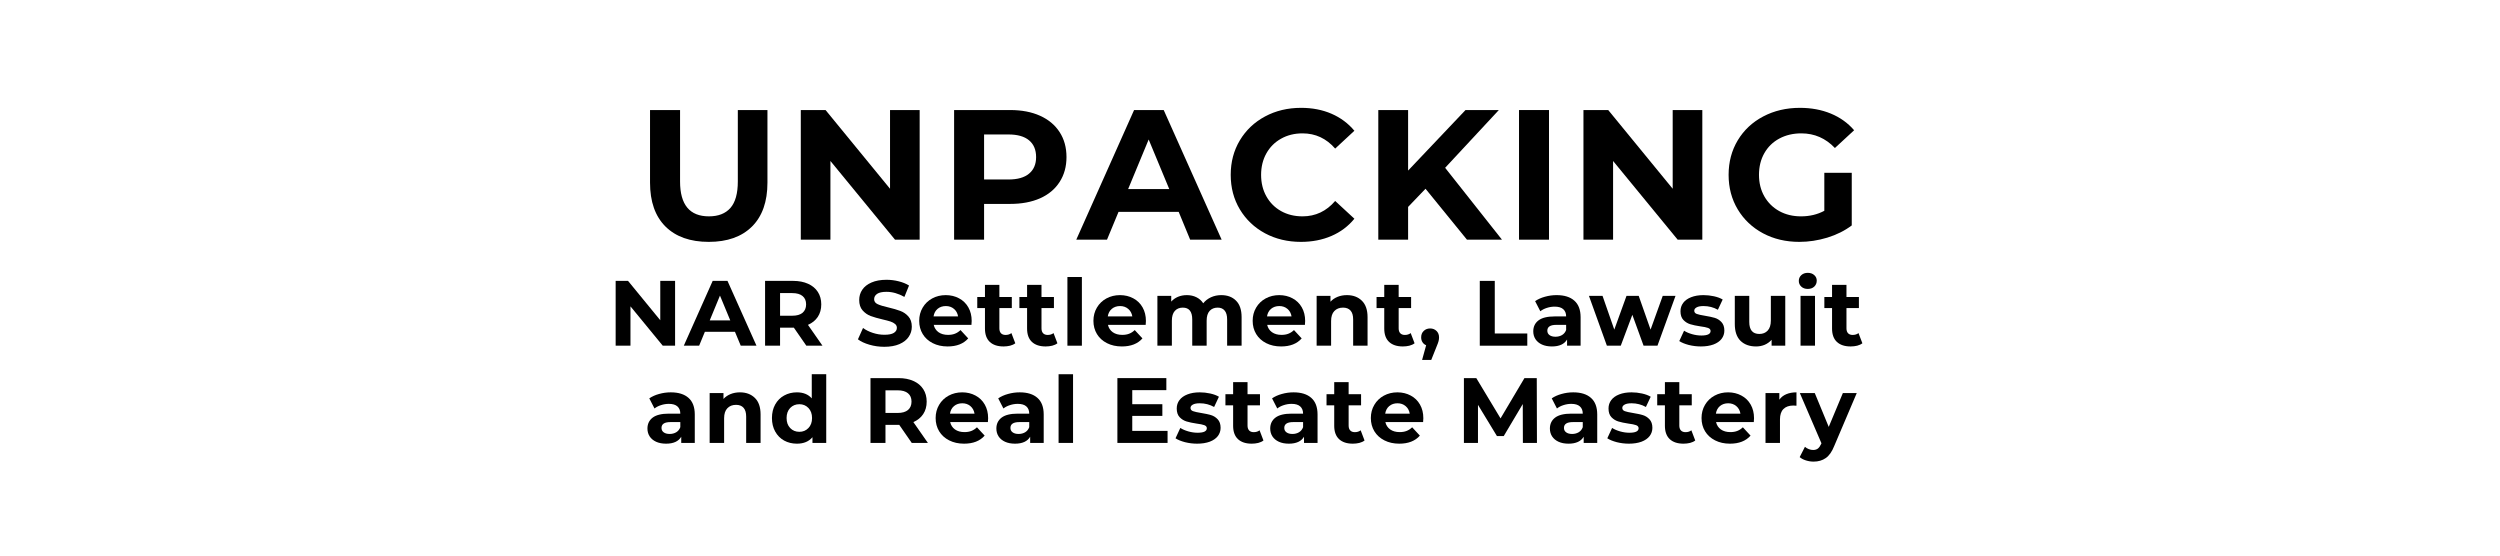 <svg xmlns="http://www.w3.org/2000/svg" xmlns:xlink="http://www.w3.org/1999/xlink" width="900" zoomAndPan="magnify" viewBox="0 0 675 150" height="200" preserveAspectRatio="xMidYMid meet" version="1.0"><defs><g/></defs><g fill="#000000" fill-opacity="1"><g transform="translate(171.664, 64.712)"><g><path d="M 19.703 0.594 C 14.703 0.594 10.805 -0.785 8.016 -3.547 C 5.234 -6.316 3.844 -10.27 3.844 -15.406 L 3.844 -35 L 11.953 -35 L 11.953 -15.703 C 11.953 -9.43 14.551 -6.297 19.75 -6.297 C 22.281 -6.297 24.211 -7.051 25.547 -8.562 C 26.879 -10.082 27.547 -12.461 27.547 -15.703 L 27.547 -35 L 35.547 -35 L 35.547 -15.406 C 35.547 -10.27 34.156 -6.316 31.375 -3.547 C 28.594 -0.785 24.703 0.594 19.703 0.594 Z M 19.703 0.594 "/></g></g></g><g fill="#000000" fill-opacity="1"><g transform="translate(212.058, 64.712)"><g><path d="M 36.25 -35 L 36.25 0 L 29.594 0 L 12.156 -21.25 L 12.156 0 L 4.156 0 L 4.156 -35 L 10.844 -35 L 28.25 -13.75 L 28.25 -35 Z M 36.25 -35 "/></g></g></g><g fill="#000000" fill-opacity="1"><g transform="translate(253.452, 64.712)"><g><path d="M 19.297 -35 C 22.398 -35 25.094 -34.484 27.375 -33.453 C 29.656 -32.422 31.41 -30.953 32.641 -29.047 C 33.879 -27.148 34.5 -24.898 34.5 -22.297 C 34.5 -19.734 33.879 -17.492 32.641 -15.578 C 31.41 -13.66 29.656 -12.191 27.375 -11.172 C 25.094 -10.16 22.398 -9.656 19.297 -9.656 L 12.25 -9.656 L 12.25 0 L 4.156 0 L 4.156 -35 Z M 18.844 -16.25 C 21.281 -16.25 23.129 -16.773 24.391 -17.828 C 25.66 -18.879 26.297 -20.367 26.297 -22.297 C 26.297 -24.266 25.66 -25.773 24.391 -26.828 C 23.129 -27.879 21.281 -28.406 18.844 -28.406 L 12.25 -28.406 L 12.25 -16.25 Z M 18.844 -16.25 "/></g></g></g><g fill="#000000" fill-opacity="1"><g transform="translate(291.046, 64.712)"><g><path d="M 27.203 -7.5 L 10.953 -7.5 L 7.844 0 L -0.453 0 L 15.156 -35 L 23.156 -35 L 38.797 0 L 30.297 0 Z M 24.656 -13.656 L 19.094 -27.047 L 13.547 -13.656 Z M 24.656 -13.656 "/></g></g></g><g fill="#000000" fill-opacity="1"><g transform="translate(330.34, 64.712)"><g><path d="M 20.906 0.594 C 17.332 0.594 14.102 -0.176 11.219 -1.719 C 8.344 -3.27 6.078 -5.422 4.422 -8.172 C 2.773 -10.922 1.953 -14.031 1.953 -17.5 C 1.953 -20.969 2.773 -24.078 4.422 -26.828 C 6.078 -29.578 8.344 -31.723 11.219 -33.266 C 14.102 -34.816 17.348 -35.594 20.953 -35.594 C 23.984 -35.594 26.723 -35.062 29.172 -34 C 31.617 -32.938 33.676 -31.406 35.344 -29.406 L 30.156 -24.594 C 27.781 -27.332 24.844 -28.703 21.344 -28.703 C 19.176 -28.703 17.242 -28.223 15.547 -27.266 C 13.848 -26.316 12.523 -24.992 11.578 -23.297 C 10.629 -21.598 10.156 -19.664 10.156 -17.5 C 10.156 -15.332 10.629 -13.398 11.578 -11.703 C 12.523 -10.004 13.848 -8.676 15.547 -7.719 C 17.242 -6.77 19.176 -6.297 21.344 -6.297 C 24.844 -6.297 27.781 -7.68 30.156 -10.453 L 35.344 -5.656 C 33.676 -3.613 31.609 -2.062 29.141 -1 C 26.68 0.062 23.938 0.594 20.906 0.594 Z M 20.906 0.594 "/></g></g></g><g fill="#000000" fill-opacity="1"><g transform="translate(367.984, 64.712)"><g><path d="M 16.906 -13.75 L 12.203 -8.844 L 12.203 0 L 4.156 0 L 4.156 -35 L 12.203 -35 L 12.203 -18.656 L 27.703 -35 L 36.703 -35 L 22.203 -19.406 L 37.547 0 L 28.094 0 Z M 16.906 -13.75 "/></g></g></g><g fill="#000000" fill-opacity="1"><g transform="translate(405.979, 64.712)"><g><path d="M 4.156 -35 L 12.25 -35 L 12.25 0 L 4.156 0 Z M 4.156 -35 "/></g></g></g><g fill="#000000" fill-opacity="1"><g transform="translate(423.376, 64.712)"><g><path d="M 36.25 -35 L 36.25 0 L 29.594 0 L 12.156 -21.25 L 12.156 0 L 4.156 0 L 4.156 -35 L 10.844 -35 L 28.25 -13.75 L 28.25 -35 Z M 36.25 -35 "/></g></g></g><g fill="#000000" fill-opacity="1"><g transform="translate(464.77, 64.712)"><g><path d="M 27.797 -18.047 L 35.203 -18.047 L 35.203 -3.844 C 33.297 -2.414 31.094 -1.316 28.594 -0.547 C 26.094 0.211 23.578 0.594 21.047 0.594 C 17.41 0.594 14.145 -0.176 11.25 -1.719 C 8.352 -3.27 6.078 -5.422 4.422 -8.172 C 2.773 -10.922 1.953 -14.031 1.953 -17.5 C 1.953 -20.969 2.773 -24.078 4.422 -26.828 C 6.078 -29.578 8.367 -31.723 11.297 -33.266 C 14.234 -34.816 17.535 -35.594 21.203 -35.594 C 24.266 -35.594 27.047 -35.078 29.547 -34.047 C 32.047 -33.016 34.145 -31.516 35.844 -29.547 L 30.656 -24.75 C 28.156 -27.383 25.133 -28.703 21.594 -28.703 C 19.363 -28.703 17.379 -28.234 15.641 -27.297 C 13.91 -26.367 12.562 -25.051 11.594 -23.344 C 10.633 -21.645 10.156 -19.695 10.156 -17.5 C 10.156 -15.332 10.633 -13.398 11.594 -11.703 C 12.562 -10.004 13.906 -8.676 15.625 -7.719 C 17.344 -6.77 19.301 -6.297 21.5 -6.297 C 23.832 -6.297 25.93 -6.797 27.797 -7.797 Z M 27.797 -18.047 "/></g></g></g><g fill="#000000" fill-opacity="1"><g transform="translate(164.148, 93.339)"><g><path d="M 18.125 -17.5 L 18.125 0 L 14.797 0 L 6.078 -10.625 L 6.078 0 L 2.078 0 L 2.078 -17.5 L 5.422 -17.5 L 14.125 -6.875 L 14.125 -17.5 Z M 18.125 -17.5 "/></g></g></g><g fill="#000000" fill-opacity="1"><g transform="translate(184.845, 93.339)"><g><path d="M 13.594 -3.75 L 5.469 -3.75 L 3.922 0 L -0.219 0 L 7.578 -17.5 L 11.578 -17.5 L 19.406 0 L 15.156 0 Z M 12.328 -6.828 L 9.547 -13.531 L 6.781 -6.828 Z M 12.328 -6.828 "/></g></g></g><g fill="#000000" fill-opacity="1"><g transform="translate(204.492, 93.339)"><g><path d="M 13.219 0 L 9.844 -4.875 L 6.125 -4.875 L 6.125 0 L 2.078 0 L 2.078 -17.5 L 9.656 -17.5 C 11.195 -17.5 12.539 -17.238 13.688 -16.719 C 14.832 -16.207 15.711 -15.473 16.328 -14.516 C 16.941 -13.566 17.25 -12.445 17.25 -11.156 C 17.25 -9.852 16.938 -8.727 16.312 -7.781 C 15.688 -6.844 14.801 -6.125 13.656 -5.625 L 17.578 0 Z M 13.156 -11.156 C 13.156 -12.133 12.836 -12.883 12.203 -13.406 C 11.566 -13.938 10.641 -14.203 9.422 -14.203 L 6.125 -14.203 L 6.125 -8.094 L 9.422 -8.094 C 10.641 -8.094 11.566 -8.359 12.203 -8.891 C 12.836 -9.43 13.156 -10.188 13.156 -11.156 Z M 13.156 -11.156 "/></g></g></g><g fill="#000000" fill-opacity="1"><g transform="translate(223.364, 93.339)"><g/></g></g><g fill="#000000" fill-opacity="1"><g transform="translate(230.938, 93.339)"><g><path d="M 7.828 0.297 C 6.441 0.297 5.102 0.109 3.812 -0.266 C 2.52 -0.641 1.484 -1.125 0.703 -1.719 L 2.078 -4.781 C 2.828 -4.227 3.719 -3.785 4.75 -3.453 C 5.781 -3.117 6.812 -2.953 7.844 -2.953 C 9 -2.953 9.848 -3.117 10.391 -3.453 C 10.941 -3.797 11.219 -4.254 11.219 -4.828 C 11.219 -5.242 11.055 -5.586 10.734 -5.859 C 10.41 -6.141 9.992 -6.363 9.484 -6.531 C 8.973 -6.695 8.285 -6.879 7.422 -7.078 C 6.086 -7.391 4.992 -7.703 4.141 -8.016 C 3.297 -8.336 2.566 -8.848 1.953 -9.547 C 1.348 -10.242 1.047 -11.176 1.047 -12.344 C 1.047 -13.363 1.32 -14.285 1.875 -15.109 C 2.426 -15.93 3.254 -16.582 4.359 -17.062 C 5.473 -17.551 6.828 -17.797 8.422 -17.797 C 9.535 -17.797 10.625 -17.66 11.688 -17.391 C 12.758 -17.129 13.695 -16.75 14.5 -16.25 L 13.25 -13.172 C 11.633 -14.086 10.02 -14.547 8.406 -14.547 C 7.27 -14.547 6.43 -14.363 5.891 -14 C 5.348 -13.633 5.078 -13.148 5.078 -12.547 C 5.078 -11.953 5.391 -11.508 6.016 -11.219 C 6.641 -10.926 7.594 -10.633 8.875 -10.344 C 10.207 -10.031 11.297 -9.711 12.141 -9.391 C 12.992 -9.078 13.723 -8.578 14.328 -7.891 C 14.941 -7.211 15.25 -6.289 15.25 -5.125 C 15.25 -4.125 14.969 -3.211 14.406 -2.391 C 13.852 -1.566 13.016 -0.91 11.891 -0.422 C 10.773 0.055 9.422 0.297 7.828 0.297 Z M 7.828 0.297 "/></g></g></g><g fill="#000000" fill-opacity="1"><g transform="translate(247.386, 93.339)"><g><path d="M 14.969 -6.672 C 14.969 -6.617 14.945 -6.27 14.906 -5.625 L 4.719 -5.625 C 4.906 -4.789 5.336 -4.129 6.016 -3.641 C 6.703 -3.16 7.555 -2.922 8.578 -2.922 C 9.273 -2.922 9.895 -3.023 10.438 -3.234 C 10.977 -3.441 11.484 -3.77 11.953 -4.219 L 14.031 -1.969 C 12.758 -0.52 10.906 0.203 8.469 0.203 C 6.957 0.203 5.617 -0.094 4.453 -0.688 C 3.285 -1.281 2.383 -2.098 1.75 -3.141 C 1.113 -4.191 0.797 -5.383 0.797 -6.719 C 0.797 -8.039 1.109 -9.227 1.734 -10.281 C 2.359 -11.344 3.219 -12.172 4.312 -12.766 C 5.406 -13.359 6.625 -13.656 7.969 -13.656 C 9.289 -13.656 10.484 -13.367 11.547 -12.797 C 12.617 -12.234 13.457 -11.422 14.062 -10.359 C 14.664 -9.305 14.969 -8.078 14.969 -6.672 Z M 8 -10.703 C 7.113 -10.703 6.367 -10.453 5.766 -9.953 C 5.172 -9.453 4.805 -8.77 4.672 -7.906 L 11.297 -7.906 C 11.16 -8.75 10.789 -9.426 10.188 -9.938 C 9.594 -10.445 8.863 -10.703 8 -10.703 Z M 8 -10.703 "/></g></g></g><g fill="#000000" fill-opacity="1"><g transform="translate(263.658, 93.339)"><g><path d="M 10.469 -0.656 C 10.094 -0.363 9.625 -0.145 9.062 0 C 8.5 0.133 7.91 0.203 7.297 0.203 C 5.703 0.203 4.469 -0.203 3.594 -1.016 C 2.719 -1.836 2.281 -3.039 2.281 -4.625 L 2.281 -10.156 L 0.203 -10.156 L 0.203 -13.156 L 2.281 -13.156 L 2.281 -16.422 L 6.172 -16.422 L 6.172 -13.156 L 9.531 -13.156 L 9.531 -10.156 L 6.172 -10.156 L 6.172 -4.672 C 6.172 -4.109 6.316 -3.672 6.609 -3.359 C 6.898 -3.055 7.312 -2.906 7.844 -2.906 C 8.469 -2.906 8.992 -3.07 9.422 -3.406 Z M 10.469 -0.656 "/></g></g></g><g fill="#000000" fill-opacity="1"><g transform="translate(275.031, 93.339)"><g><path d="M 10.469 -0.656 C 10.094 -0.363 9.625 -0.145 9.062 0 C 8.5 0.133 7.91 0.203 7.297 0.203 C 5.703 0.203 4.469 -0.203 3.594 -1.016 C 2.719 -1.836 2.281 -3.039 2.281 -4.625 L 2.281 -10.156 L 0.203 -10.156 L 0.203 -13.156 L 2.281 -13.156 L 2.281 -16.422 L 6.172 -16.422 L 6.172 -13.156 L 9.531 -13.156 L 9.531 -10.156 L 6.172 -10.156 L 6.172 -4.672 C 6.172 -4.109 6.316 -3.672 6.609 -3.359 C 6.898 -3.055 7.312 -2.906 7.844 -2.906 C 8.469 -2.906 8.992 -3.07 9.422 -3.406 Z M 10.469 -0.656 "/></g></g></g><g fill="#000000" fill-opacity="1"><g transform="translate(286.405, 93.339)"><g><path d="M 1.797 -18.547 L 5.703 -18.547 L 5.703 0 L 1.797 0 Z M 1.797 -18.547 "/></g></g></g><g fill="#000000" fill-opacity="1"><g transform="translate(294.428, 93.339)"><g><path d="M 14.969 -6.672 C 14.969 -6.617 14.945 -6.27 14.906 -5.625 L 4.719 -5.625 C 4.906 -4.789 5.336 -4.129 6.016 -3.641 C 6.703 -3.16 7.555 -2.922 8.578 -2.922 C 9.273 -2.922 9.895 -3.023 10.438 -3.234 C 10.977 -3.441 11.484 -3.77 11.953 -4.219 L 14.031 -1.969 C 12.758 -0.52 10.906 0.203 8.469 0.203 C 6.957 0.203 5.617 -0.094 4.453 -0.688 C 3.285 -1.281 2.383 -2.098 1.75 -3.141 C 1.113 -4.191 0.797 -5.383 0.797 -6.719 C 0.797 -8.039 1.109 -9.227 1.734 -10.281 C 2.359 -11.344 3.219 -12.172 4.312 -12.766 C 5.406 -13.359 6.625 -13.656 7.969 -13.656 C 9.289 -13.656 10.484 -13.367 11.547 -12.797 C 12.617 -12.234 13.457 -11.422 14.062 -10.359 C 14.664 -9.305 14.969 -8.078 14.969 -6.672 Z M 8 -10.703 C 7.113 -10.703 6.367 -10.453 5.766 -9.953 C 5.172 -9.453 4.805 -8.77 4.672 -7.906 L 11.297 -7.906 C 11.16 -8.75 10.789 -9.426 10.188 -9.938 C 9.594 -10.445 8.863 -10.703 8 -10.703 Z M 8 -10.703 "/></g></g></g><g fill="#000000" fill-opacity="1"><g transform="translate(310.701, 93.339)"><g><path d="M 19.031 -13.656 C 20.707 -13.656 22.039 -13.156 23.031 -12.156 C 24.031 -11.164 24.531 -9.68 24.531 -7.703 L 24.531 0 L 20.625 0 L 20.625 -7.094 C 20.625 -8.164 20.398 -8.961 19.953 -9.484 C 19.516 -10.016 18.891 -10.281 18.078 -10.281 C 17.16 -10.281 16.43 -9.984 15.891 -9.391 C 15.359 -8.797 15.094 -7.914 15.094 -6.75 L 15.094 0 L 11.203 0 L 11.203 -7.094 C 11.203 -9.219 10.352 -10.281 8.656 -10.281 C 7.75 -10.281 7.031 -9.984 6.5 -9.391 C 5.969 -8.797 5.703 -7.914 5.703 -6.75 L 5.703 0 L 1.797 0 L 1.797 -13.453 L 5.531 -13.453 L 5.531 -11.906 C 6.031 -12.469 6.641 -12.898 7.359 -13.203 C 8.086 -13.504 8.883 -13.656 9.75 -13.656 C 10.695 -13.656 11.551 -13.469 12.312 -13.094 C 13.082 -12.719 13.703 -12.172 14.172 -11.453 C 14.723 -12.148 15.422 -12.691 16.266 -13.078 C 17.109 -13.461 18.031 -13.656 19.031 -13.656 Z M 19.031 -13.656 "/></g></g></g><g fill="#000000" fill-opacity="1"><g transform="translate(337.422, 93.339)"><g><path d="M 14.969 -6.672 C 14.969 -6.617 14.945 -6.27 14.906 -5.625 L 4.719 -5.625 C 4.906 -4.789 5.336 -4.129 6.016 -3.641 C 6.703 -3.16 7.555 -2.922 8.578 -2.922 C 9.273 -2.922 9.895 -3.023 10.438 -3.234 C 10.977 -3.441 11.484 -3.77 11.953 -4.219 L 14.031 -1.969 C 12.758 -0.52 10.906 0.203 8.469 0.203 C 6.957 0.203 5.617 -0.094 4.453 -0.688 C 3.285 -1.281 2.383 -2.098 1.75 -3.141 C 1.113 -4.191 0.797 -5.383 0.797 -6.719 C 0.797 -8.039 1.109 -9.227 1.734 -10.281 C 2.359 -11.344 3.219 -12.172 4.312 -12.766 C 5.406 -13.359 6.625 -13.656 7.969 -13.656 C 9.289 -13.656 10.484 -13.367 11.547 -12.797 C 12.617 -12.234 13.457 -11.422 14.062 -10.359 C 14.664 -9.305 14.969 -8.078 14.969 -6.672 Z M 8 -10.703 C 7.113 -10.703 6.367 -10.453 5.766 -9.953 C 5.172 -9.453 4.805 -8.77 4.672 -7.906 L 11.297 -7.906 C 11.16 -8.75 10.789 -9.426 10.188 -9.938 C 9.594 -10.445 8.863 -10.703 8 -10.703 Z M 8 -10.703 "/></g></g></g><g fill="#000000" fill-opacity="1"><g transform="translate(353.694, 93.339)"><g><path d="M 9.969 -13.656 C 11.633 -13.656 12.977 -13.156 14 -12.156 C 15.031 -11.156 15.547 -9.672 15.547 -7.703 L 15.547 0 L 11.656 0 L 11.656 -7.094 C 11.656 -8.164 11.422 -8.961 10.953 -9.484 C 10.484 -10.016 9.805 -10.281 8.922 -10.281 C 7.941 -10.281 7.16 -9.973 6.578 -9.359 C 5.992 -8.754 5.703 -7.852 5.703 -6.656 L 5.703 0 L 1.797 0 L 1.797 -13.453 L 5.531 -13.453 L 5.531 -11.875 C 6.039 -12.438 6.676 -12.875 7.438 -13.188 C 8.207 -13.5 9.051 -13.656 9.969 -13.656 Z M 9.969 -13.656 "/></g></g></g><g fill="#000000" fill-opacity="1"><g transform="translate(371.467, 93.339)"><g><path d="M 10.469 -0.656 C 10.094 -0.363 9.625 -0.145 9.062 0 C 8.5 0.133 7.91 0.203 7.297 0.203 C 5.703 0.203 4.469 -0.203 3.594 -1.016 C 2.719 -1.836 2.281 -3.039 2.281 -4.625 L 2.281 -10.156 L 0.203 -10.156 L 0.203 -13.156 L 2.281 -13.156 L 2.281 -16.422 L 6.172 -16.422 L 6.172 -13.156 L 9.531 -13.156 L 9.531 -10.156 L 6.172 -10.156 L 6.172 -4.672 C 6.172 -4.109 6.316 -3.672 6.609 -3.359 C 6.898 -3.055 7.312 -2.906 7.844 -2.906 C 8.469 -2.906 8.992 -3.07 9.422 -3.406 Z M 10.469 -0.656 "/></g></g></g><g fill="#000000" fill-opacity="1"><g transform="translate(382.84, 93.339)"><g><path d="M 3.297 -4.656 C 3.992 -4.656 4.566 -4.43 5.016 -3.984 C 5.473 -3.547 5.703 -2.969 5.703 -2.25 C 5.703 -1.914 5.66 -1.582 5.578 -1.25 C 5.492 -0.914 5.312 -0.414 5.031 0.25 L 3.594 3.844 L 1.125 3.844 L 2.219 -0.125 C 1.801 -0.289 1.473 -0.562 1.234 -0.938 C 0.992 -1.312 0.875 -1.75 0.875 -2.25 C 0.875 -2.969 1.102 -3.547 1.562 -3.984 C 2.02 -4.43 2.598 -4.656 3.297 -4.656 Z M 3.297 -4.656 "/></g></g></g><g fill="#000000" fill-opacity="1"><g transform="translate(389.889, 93.339)"><g/></g></g><g fill="#000000" fill-opacity="1"><g transform="translate(397.463, 93.339)"><g><path d="M 2.078 -17.5 L 6.125 -17.5 L 6.125 -3.297 L 14.906 -3.297 L 14.906 0 L 2.078 0 Z M 2.078 -17.5 "/></g></g></g><g fill="#000000" fill-opacity="1"><g transform="translate(413.06, 93.339)"><g><path d="M 7.219 -13.656 C 9.301 -13.656 10.898 -13.156 12.016 -12.156 C 13.141 -11.164 13.703 -9.672 13.703 -7.672 L 13.703 0 L 10.047 0 L 10.047 -1.672 C 9.316 -0.422 7.953 0.203 5.953 0.203 C 4.922 0.203 4.023 0.031 3.266 -0.312 C 2.504 -0.664 1.922 -1.148 1.516 -1.766 C 1.117 -2.391 0.922 -3.094 0.922 -3.875 C 0.922 -5.125 1.391 -6.109 2.328 -6.828 C 3.273 -7.547 4.734 -7.906 6.703 -7.906 L 9.797 -7.906 C 9.797 -8.75 9.535 -9.398 9.016 -9.859 C 8.504 -10.316 7.734 -10.547 6.703 -10.547 C 5.984 -10.547 5.273 -10.43 4.578 -10.203 C 3.891 -9.984 3.305 -9.68 2.828 -9.297 L 1.422 -12.031 C 2.16 -12.539 3.039 -12.938 4.062 -13.219 C 5.082 -13.508 6.133 -13.656 7.219 -13.656 Z M 6.922 -2.422 C 7.586 -2.422 8.176 -2.57 8.688 -2.875 C 9.207 -3.188 9.578 -3.645 9.797 -4.25 L 9.797 -5.625 L 7.125 -5.625 C 5.52 -5.625 4.719 -5.098 4.719 -4.047 C 4.719 -3.547 4.914 -3.148 5.312 -2.859 C 5.707 -2.566 6.242 -2.422 6.922 -2.422 Z M 6.922 -2.422 "/></g></g></g><g fill="#000000" fill-opacity="1"><g transform="translate(428.983, 93.339)"><g><path d="M 23.406 -13.453 L 18.531 0 L 14.781 0 L 11.75 -8.344 L 8.625 0 L 4.875 0 L 0.031 -13.453 L 3.703 -13.453 L 6.875 -4.344 L 10.172 -13.453 L 13.469 -13.453 L 16.672 -4.344 L 19.953 -13.453 Z M 23.406 -13.453 "/></g></g></g><g fill="#000000" fill-opacity="1"><g transform="translate(452.904, 93.339)"><g><path d="M 6.328 0.203 C 5.211 0.203 4.117 0.066 3.047 -0.203 C 1.984 -0.484 1.133 -0.832 0.5 -1.25 L 1.797 -4.047 C 2.398 -3.66 3.125 -3.348 3.969 -3.109 C 4.82 -2.867 5.656 -2.75 6.469 -2.75 C 8.125 -2.75 8.953 -3.156 8.953 -3.969 C 8.953 -4.352 8.723 -4.629 8.266 -4.797 C 7.816 -4.961 7.129 -5.102 6.203 -5.219 C 5.098 -5.383 4.188 -5.578 3.469 -5.797 C 2.758 -6.016 2.141 -6.398 1.609 -6.953 C 1.086 -7.504 0.828 -8.285 0.828 -9.297 C 0.828 -10.148 1.07 -10.906 1.562 -11.562 C 2.051 -12.219 2.766 -12.727 3.703 -13.094 C 4.648 -13.469 5.766 -13.656 7.047 -13.656 C 7.992 -13.656 8.938 -13.551 9.875 -13.344 C 10.82 -13.133 11.602 -12.844 12.219 -12.469 L 10.922 -9.703 C 9.742 -10.367 8.453 -10.703 7.047 -10.703 C 6.211 -10.703 5.586 -10.582 5.172 -10.344 C 4.754 -10.113 4.547 -9.816 4.547 -9.453 C 4.547 -9.035 4.77 -8.742 5.219 -8.578 C 5.676 -8.41 6.395 -8.25 7.375 -8.094 C 8.477 -7.914 9.379 -7.723 10.078 -7.516 C 10.773 -7.305 11.379 -6.926 11.891 -6.375 C 12.41 -5.82 12.672 -5.055 12.672 -4.078 C 12.672 -3.242 12.422 -2.5 11.922 -1.844 C 11.422 -1.195 10.691 -0.691 9.734 -0.328 C 8.773 0.023 7.641 0.203 6.328 0.203 Z M 6.328 0.203 "/></g></g></g><g fill="#000000" fill-opacity="1"><g transform="translate(466.677, 93.339)"><g><path d="M 15.344 -13.453 L 15.344 0 L 11.656 0 L 11.656 -1.594 C 11.133 -1.008 10.516 -0.562 9.797 -0.25 C 9.078 0.051 8.301 0.203 7.469 0.203 C 5.707 0.203 4.305 -0.301 3.266 -1.312 C 2.234 -2.332 1.719 -3.844 1.719 -5.844 L 1.719 -13.453 L 5.625 -13.453 L 5.625 -6.422 C 5.625 -4.254 6.531 -3.172 8.344 -3.172 C 9.281 -3.172 10.031 -3.473 10.594 -4.078 C 11.164 -4.691 11.453 -5.598 11.453 -6.797 L 11.453 -13.453 Z M 15.344 -13.453 "/></g></g></g><g fill="#000000" fill-opacity="1"><g transform="translate(484.349, 93.339)"><g><path d="M 1.797 -13.453 L 5.703 -13.453 L 5.703 0 L 1.797 0 Z M 3.75 -15.328 C 3.031 -15.328 2.445 -15.535 2 -15.953 C 1.551 -16.367 1.328 -16.883 1.328 -17.5 C 1.328 -18.113 1.551 -18.629 2 -19.047 C 2.445 -19.461 3.031 -19.672 3.75 -19.672 C 4.469 -19.672 5.051 -19.469 5.5 -19.062 C 5.945 -18.664 6.172 -18.172 6.172 -17.578 C 6.172 -16.922 5.945 -16.379 5.5 -15.953 C 5.051 -15.535 4.469 -15.328 3.75 -15.328 Z M 3.75 -15.328 "/></g></g></g><g fill="#000000" fill-opacity="1"><g transform="translate(492.373, 93.339)"><g><path d="M 10.469 -0.656 C 10.094 -0.363 9.625 -0.145 9.062 0 C 8.5 0.133 7.91 0.203 7.297 0.203 C 5.703 0.203 4.469 -0.203 3.594 -1.016 C 2.719 -1.836 2.281 -3.039 2.281 -4.625 L 2.281 -10.156 L 0.203 -10.156 L 0.203 -13.156 L 2.281 -13.156 L 2.281 -16.422 L 6.172 -16.422 L 6.172 -13.156 L 9.531 -13.156 L 9.531 -10.156 L 6.172 -10.156 L 6.172 -4.672 C 6.172 -4.109 6.316 -3.672 6.609 -3.359 C 6.898 -3.055 7.312 -2.906 7.844 -2.906 C 8.469 -2.906 8.992 -3.07 9.422 -3.406 Z M 10.469 -0.656 "/></g></g></g><g fill="#000000" fill-opacity="1"><g transform="translate(503.758, 93.339)"><g/></g></g><g fill="#000000" fill-opacity="1"><g transform="translate(173.887, 119.589)"><g><path d="M 7.219 -13.656 C 9.301 -13.656 10.898 -13.156 12.016 -12.156 C 13.141 -11.164 13.703 -9.672 13.703 -7.672 L 13.703 0 L 10.047 0 L 10.047 -1.672 C 9.316 -0.422 7.953 0.203 5.953 0.203 C 4.922 0.203 4.023 0.031 3.266 -0.312 C 2.504 -0.664 1.922 -1.148 1.516 -1.766 C 1.117 -2.391 0.922 -3.094 0.922 -3.875 C 0.922 -5.125 1.391 -6.109 2.328 -6.828 C 3.273 -7.547 4.734 -7.906 6.703 -7.906 L 9.797 -7.906 C 9.797 -8.75 9.535 -9.398 9.016 -9.859 C 8.504 -10.316 7.734 -10.547 6.703 -10.547 C 5.984 -10.547 5.273 -10.43 4.578 -10.203 C 3.891 -9.984 3.305 -9.68 2.828 -9.297 L 1.422 -12.031 C 2.16 -12.539 3.039 -12.938 4.062 -13.219 C 5.082 -13.508 6.133 -13.656 7.219 -13.656 Z M 6.922 -2.422 C 7.586 -2.422 8.176 -2.57 8.688 -2.875 C 9.207 -3.188 9.578 -3.645 9.797 -4.25 L 9.797 -5.625 L 7.125 -5.625 C 5.52 -5.625 4.719 -5.098 4.719 -4.047 C 4.719 -3.547 4.914 -3.148 5.312 -2.859 C 5.707 -2.566 6.242 -2.422 6.922 -2.422 Z M 6.922 -2.422 "/></g></g></g><g fill="#000000" fill-opacity="1"><g transform="translate(189.809, 119.589)"><g><path d="M 9.969 -13.656 C 11.633 -13.656 12.977 -13.156 14 -12.156 C 15.031 -11.156 15.547 -9.672 15.547 -7.703 L 15.547 0 L 11.656 0 L 11.656 -7.094 C 11.656 -8.164 11.422 -8.961 10.953 -9.484 C 10.484 -10.016 9.805 -10.281 8.922 -10.281 C 7.941 -10.281 7.16 -9.973 6.578 -9.359 C 5.992 -8.754 5.703 -7.852 5.703 -6.656 L 5.703 0 L 1.797 0 L 1.797 -13.453 L 5.531 -13.453 L 5.531 -11.875 C 6.039 -12.438 6.676 -12.875 7.438 -13.188 C 8.207 -13.5 9.051 -13.656 9.969 -13.656 Z M 9.969 -13.656 "/></g></g></g><g fill="#000000" fill-opacity="1"><g transform="translate(207.582, 119.589)"><g><path d="M 15.5 -18.547 L 15.5 0 L 11.781 0 L 11.781 -1.547 C 10.812 -0.379 9.41 0.203 7.578 0.203 C 6.305 0.203 5.156 -0.078 4.125 -0.641 C 3.102 -1.211 2.301 -2.023 1.719 -3.078 C 1.133 -4.129 0.844 -5.344 0.844 -6.719 C 0.844 -8.102 1.133 -9.32 1.719 -10.375 C 2.301 -11.426 3.102 -12.234 4.125 -12.797 C 5.156 -13.367 6.305 -13.656 7.578 -13.656 C 9.297 -13.656 10.633 -13.113 11.594 -12.031 L 11.594 -18.547 Z M 8.25 -3 C 9.227 -3 10.039 -3.336 10.688 -4.016 C 11.344 -4.691 11.672 -5.594 11.672 -6.719 C 11.672 -7.852 11.344 -8.758 10.688 -9.438 C 10.039 -10.113 9.227 -10.453 8.25 -10.453 C 7.25 -10.453 6.422 -10.113 5.766 -9.438 C 5.117 -8.758 4.797 -7.852 4.797 -6.719 C 4.797 -5.594 5.117 -4.691 5.766 -4.016 C 6.422 -3.336 7.25 -3 8.25 -3 Z M 8.25 -3 "/></g></g></g><g fill="#000000" fill-opacity="1"><g transform="translate(225.379, 119.589)"><g/></g></g><g fill="#000000" fill-opacity="1"><g transform="translate(232.953, 119.589)"><g><path d="M 13.219 0 L 9.844 -4.875 L 6.125 -4.875 L 6.125 0 L 2.078 0 L 2.078 -17.5 L 9.656 -17.5 C 11.195 -17.5 12.539 -17.238 13.688 -16.719 C 14.832 -16.207 15.711 -15.473 16.328 -14.516 C 16.941 -13.566 17.25 -12.445 17.25 -11.156 C 17.25 -9.852 16.938 -8.727 16.312 -7.781 C 15.688 -6.844 14.801 -6.125 13.656 -5.625 L 17.578 0 Z M 13.156 -11.156 C 13.156 -12.133 12.836 -12.883 12.203 -13.406 C 11.566 -13.938 10.641 -14.203 9.422 -14.203 L 6.125 -14.203 L 6.125 -8.094 L 9.422 -8.094 C 10.641 -8.094 11.566 -8.359 12.203 -8.891 C 12.836 -9.43 13.156 -10.188 13.156 -11.156 Z M 13.156 -11.156 "/></g></g></g><g fill="#000000" fill-opacity="1"><g transform="translate(251.825, 119.589)"><g><path d="M 14.969 -6.672 C 14.969 -6.617 14.945 -6.27 14.906 -5.625 L 4.719 -5.625 C 4.906 -4.789 5.336 -4.129 6.016 -3.641 C 6.703 -3.16 7.555 -2.922 8.578 -2.922 C 9.273 -2.922 9.895 -3.023 10.438 -3.234 C 10.977 -3.441 11.484 -3.77 11.953 -4.219 L 14.031 -1.969 C 12.758 -0.52 10.906 0.203 8.469 0.203 C 6.957 0.203 5.617 -0.094 4.453 -0.688 C 3.285 -1.281 2.383 -2.098 1.75 -3.141 C 1.113 -4.191 0.797 -5.383 0.797 -6.719 C 0.797 -8.039 1.109 -9.227 1.734 -10.281 C 2.359 -11.344 3.219 -12.172 4.312 -12.766 C 5.406 -13.359 6.625 -13.656 7.969 -13.656 C 9.289 -13.656 10.484 -13.367 11.547 -12.797 C 12.617 -12.234 13.457 -11.422 14.062 -10.359 C 14.664 -9.305 14.969 -8.078 14.969 -6.672 Z M 8 -10.703 C 7.113 -10.703 6.367 -10.453 5.766 -9.953 C 5.172 -9.453 4.805 -8.77 4.672 -7.906 L 11.297 -7.906 C 11.16 -8.75 10.789 -9.426 10.188 -9.938 C 9.594 -10.445 8.863 -10.703 8 -10.703 Z M 8 -10.703 "/></g></g></g><g fill="#000000" fill-opacity="1"><g transform="translate(268.097, 119.589)"><g><path d="M 7.219 -13.656 C 9.301 -13.656 10.898 -13.156 12.016 -12.156 C 13.141 -11.164 13.703 -9.672 13.703 -7.672 L 13.703 0 L 10.047 0 L 10.047 -1.672 C 9.316 -0.422 7.953 0.203 5.953 0.203 C 4.922 0.203 4.023 0.031 3.266 -0.312 C 2.504 -0.664 1.922 -1.148 1.516 -1.766 C 1.117 -2.391 0.922 -3.094 0.922 -3.875 C 0.922 -5.125 1.391 -6.109 2.328 -6.828 C 3.273 -7.547 4.734 -7.906 6.703 -7.906 L 9.797 -7.906 C 9.797 -8.75 9.535 -9.398 9.016 -9.859 C 8.504 -10.316 7.734 -10.547 6.703 -10.547 C 5.984 -10.547 5.273 -10.43 4.578 -10.203 C 3.891 -9.984 3.305 -9.68 2.828 -9.297 L 1.422 -12.031 C 2.16 -12.539 3.039 -12.938 4.062 -13.219 C 5.082 -13.508 6.133 -13.656 7.219 -13.656 Z M 6.922 -2.422 C 7.586 -2.422 8.176 -2.57 8.688 -2.875 C 9.207 -3.188 9.578 -3.645 9.797 -4.25 L 9.797 -5.625 L 7.125 -5.625 C 5.52 -5.625 4.719 -5.098 4.719 -4.047 C 4.719 -3.547 4.914 -3.148 5.312 -2.859 C 5.707 -2.566 6.242 -2.422 6.922 -2.422 Z M 6.922 -2.422 "/></g></g></g><g fill="#000000" fill-opacity="1"><g transform="translate(284.02, 119.589)"><g><path d="M 1.797 -18.547 L 5.703 -18.547 L 5.703 0 L 1.797 0 Z M 1.797 -18.547 "/></g></g></g><g fill="#000000" fill-opacity="1"><g transform="translate(292.044, 119.589)"><g/></g></g><g fill="#000000" fill-opacity="1"><g transform="translate(299.617, 119.589)"><g><path d="M 15.625 -3.25 L 15.625 0 L 2.078 0 L 2.078 -17.5 L 15.297 -17.5 L 15.297 -14.25 L 6.094 -14.25 L 6.094 -10.453 L 14.219 -10.453 L 14.219 -7.297 L 6.094 -7.297 L 6.094 -3.25 Z M 15.625 -3.25 "/></g></g></g><g fill="#000000" fill-opacity="1"><g transform="translate(316.89, 119.589)"><g><path d="M 6.328 0.203 C 5.211 0.203 4.117 0.066 3.047 -0.203 C 1.984 -0.484 1.133 -0.832 0.5 -1.25 L 1.797 -4.047 C 2.398 -3.66 3.125 -3.348 3.969 -3.109 C 4.82 -2.867 5.656 -2.75 6.469 -2.75 C 8.125 -2.75 8.953 -3.156 8.953 -3.969 C 8.953 -4.352 8.723 -4.629 8.266 -4.797 C 7.816 -4.961 7.129 -5.102 6.203 -5.219 C 5.098 -5.383 4.188 -5.578 3.469 -5.797 C 2.758 -6.016 2.141 -6.398 1.609 -6.953 C 1.086 -7.504 0.828 -8.285 0.828 -9.297 C 0.828 -10.148 1.07 -10.906 1.562 -11.562 C 2.051 -12.219 2.766 -12.727 3.703 -13.094 C 4.648 -13.469 5.766 -13.656 7.047 -13.656 C 7.992 -13.656 8.938 -13.551 9.875 -13.344 C 10.82 -13.133 11.602 -12.844 12.219 -12.469 L 10.922 -9.703 C 9.742 -10.367 8.453 -10.703 7.047 -10.703 C 6.211 -10.703 5.586 -10.582 5.172 -10.344 C 4.754 -10.113 4.547 -9.816 4.547 -9.453 C 4.547 -9.035 4.77 -8.742 5.219 -8.578 C 5.676 -8.41 6.395 -8.25 7.375 -8.094 C 8.477 -7.914 9.379 -7.723 10.078 -7.516 C 10.773 -7.305 11.379 -6.926 11.891 -6.375 C 12.41 -5.82 12.672 -5.055 12.672 -4.078 C 12.672 -3.242 12.422 -2.5 11.922 -1.844 C 11.422 -1.195 10.691 -0.691 9.734 -0.328 C 8.773 0.023 7.641 0.203 6.328 0.203 Z M 6.328 0.203 "/></g></g></g><g fill="#000000" fill-opacity="1"><g transform="translate(330.663, 119.589)"><g><path d="M 10.469 -0.656 C 10.094 -0.363 9.625 -0.145 9.062 0 C 8.5 0.133 7.91 0.203 7.297 0.203 C 5.703 0.203 4.469 -0.203 3.594 -1.016 C 2.719 -1.836 2.281 -3.039 2.281 -4.625 L 2.281 -10.156 L 0.203 -10.156 L 0.203 -13.156 L 2.281 -13.156 L 2.281 -16.422 L 6.172 -16.422 L 6.172 -13.156 L 9.531 -13.156 L 9.531 -10.156 L 6.172 -10.156 L 6.172 -4.672 C 6.172 -4.109 6.316 -3.672 6.609 -3.359 C 6.898 -3.055 7.312 -2.906 7.844 -2.906 C 8.469 -2.906 8.992 -3.07 9.422 -3.406 Z M 10.469 -0.656 "/></g></g></g><g fill="#000000" fill-opacity="1"><g transform="translate(342.036, 119.589)"><g><path d="M 7.219 -13.656 C 9.301 -13.656 10.898 -13.156 12.016 -12.156 C 13.141 -11.164 13.703 -9.672 13.703 -7.672 L 13.703 0 L 10.047 0 L 10.047 -1.672 C 9.316 -0.422 7.953 0.203 5.953 0.203 C 4.922 0.203 4.023 0.031 3.266 -0.312 C 2.504 -0.664 1.922 -1.148 1.516 -1.766 C 1.117 -2.391 0.922 -3.094 0.922 -3.875 C 0.922 -5.125 1.391 -6.109 2.328 -6.828 C 3.273 -7.547 4.734 -7.906 6.703 -7.906 L 9.797 -7.906 C 9.797 -8.75 9.535 -9.398 9.016 -9.859 C 8.504 -10.316 7.734 -10.547 6.703 -10.547 C 5.984 -10.547 5.273 -10.43 4.578 -10.203 C 3.891 -9.984 3.305 -9.68 2.828 -9.297 L 1.422 -12.031 C 2.16 -12.539 3.039 -12.938 4.062 -13.219 C 5.082 -13.508 6.133 -13.656 7.219 -13.656 Z M 6.922 -2.422 C 7.586 -2.422 8.176 -2.57 8.688 -2.875 C 9.207 -3.188 9.578 -3.645 9.797 -4.25 L 9.797 -5.625 L 7.125 -5.625 C 5.52 -5.625 4.719 -5.098 4.719 -4.047 C 4.719 -3.547 4.914 -3.148 5.312 -2.859 C 5.707 -2.566 6.242 -2.422 6.922 -2.422 Z M 6.922 -2.422 "/></g></g></g><g fill="#000000" fill-opacity="1"><g transform="translate(357.959, 119.589)"><g><path d="M 10.469 -0.656 C 10.094 -0.363 9.625 -0.145 9.062 0 C 8.5 0.133 7.91 0.203 7.297 0.203 C 5.703 0.203 4.469 -0.203 3.594 -1.016 C 2.719 -1.836 2.281 -3.039 2.281 -4.625 L 2.281 -10.156 L 0.203 -10.156 L 0.203 -13.156 L 2.281 -13.156 L 2.281 -16.422 L 6.172 -16.422 L 6.172 -13.156 L 9.531 -13.156 L 9.531 -10.156 L 6.172 -10.156 L 6.172 -4.672 C 6.172 -4.109 6.316 -3.672 6.609 -3.359 C 6.898 -3.055 7.312 -2.906 7.844 -2.906 C 8.469 -2.906 8.992 -3.07 9.422 -3.406 Z M 10.469 -0.656 "/></g></g></g><g fill="#000000" fill-opacity="1"><g transform="translate(369.332, 119.589)"><g><path d="M 14.969 -6.672 C 14.969 -6.617 14.945 -6.27 14.906 -5.625 L 4.719 -5.625 C 4.906 -4.789 5.336 -4.129 6.016 -3.641 C 6.703 -3.16 7.555 -2.922 8.578 -2.922 C 9.273 -2.922 9.895 -3.023 10.438 -3.234 C 10.977 -3.441 11.484 -3.77 11.953 -4.219 L 14.031 -1.969 C 12.758 -0.52 10.906 0.203 8.469 0.203 C 6.957 0.203 5.617 -0.094 4.453 -0.688 C 3.285 -1.281 2.383 -2.098 1.75 -3.141 C 1.113 -4.191 0.797 -5.383 0.797 -6.719 C 0.797 -8.039 1.109 -9.227 1.734 -10.281 C 2.359 -11.344 3.219 -12.172 4.312 -12.766 C 5.406 -13.359 6.625 -13.656 7.969 -13.656 C 9.289 -13.656 10.484 -13.367 11.547 -12.797 C 12.617 -12.234 13.457 -11.422 14.062 -10.359 C 14.664 -9.305 14.969 -8.078 14.969 -6.672 Z M 8 -10.703 C 7.113 -10.703 6.367 -10.453 5.766 -9.953 C 5.172 -9.453 4.805 -8.77 4.672 -7.906 L 11.297 -7.906 C 11.16 -8.75 10.789 -9.426 10.188 -9.938 C 9.594 -10.445 8.863 -10.703 8 -10.703 Z M 8 -10.703 "/></g></g></g><g fill="#000000" fill-opacity="1"><g transform="translate(385.604, 119.589)"><g/></g></g><g fill="#000000" fill-opacity="1"><g transform="translate(393.178, 119.589)"><g><path d="M 18 0 L 17.969 -10.5 L 12.828 -1.844 L 11 -1.844 L 5.875 -10.281 L 5.875 0 L 2.078 0 L 2.078 -17.5 L 5.422 -17.5 L 11.969 -6.625 L 18.422 -17.5 L 21.75 -17.5 L 21.797 0 Z M 18 0 "/></g></g></g><g fill="#000000" fill-opacity="1"><g transform="translate(417.549, 119.589)"><g><path d="M 7.219 -13.656 C 9.301 -13.656 10.898 -13.156 12.016 -12.156 C 13.141 -11.164 13.703 -9.672 13.703 -7.672 L 13.703 0 L 10.047 0 L 10.047 -1.672 C 9.316 -0.422 7.953 0.203 5.953 0.203 C 4.922 0.203 4.023 0.031 3.266 -0.312 C 2.504 -0.664 1.922 -1.148 1.516 -1.766 C 1.117 -2.391 0.922 -3.094 0.922 -3.875 C 0.922 -5.125 1.391 -6.109 2.328 -6.828 C 3.273 -7.547 4.734 -7.906 6.703 -7.906 L 9.797 -7.906 C 9.797 -8.75 9.535 -9.398 9.016 -9.859 C 8.504 -10.316 7.734 -10.547 6.703 -10.547 C 5.984 -10.547 5.273 -10.43 4.578 -10.203 C 3.891 -9.984 3.305 -9.68 2.828 -9.297 L 1.422 -12.031 C 2.16 -12.539 3.039 -12.938 4.062 -13.219 C 5.082 -13.508 6.133 -13.656 7.219 -13.656 Z M 6.922 -2.422 C 7.586 -2.422 8.176 -2.57 8.688 -2.875 C 9.207 -3.188 9.578 -3.645 9.797 -4.25 L 9.797 -5.625 L 7.125 -5.625 C 5.52 -5.625 4.719 -5.098 4.719 -4.047 C 4.719 -3.547 4.914 -3.148 5.312 -2.859 C 5.707 -2.566 6.242 -2.422 6.922 -2.422 Z M 6.922 -2.422 "/></g></g></g><g fill="#000000" fill-opacity="1"><g transform="translate(433.472, 119.589)"><g><path d="M 6.328 0.203 C 5.211 0.203 4.117 0.066 3.047 -0.203 C 1.984 -0.484 1.133 -0.832 0.5 -1.25 L 1.797 -4.047 C 2.398 -3.66 3.125 -3.348 3.969 -3.109 C 4.82 -2.867 5.656 -2.75 6.469 -2.75 C 8.125 -2.75 8.953 -3.156 8.953 -3.969 C 8.953 -4.352 8.723 -4.629 8.266 -4.797 C 7.816 -4.961 7.129 -5.102 6.203 -5.219 C 5.098 -5.383 4.188 -5.578 3.469 -5.797 C 2.758 -6.016 2.141 -6.398 1.609 -6.953 C 1.086 -7.504 0.828 -8.285 0.828 -9.297 C 0.828 -10.148 1.07 -10.906 1.562 -11.562 C 2.051 -12.219 2.766 -12.727 3.703 -13.094 C 4.648 -13.469 5.766 -13.656 7.047 -13.656 C 7.992 -13.656 8.938 -13.551 9.875 -13.344 C 10.82 -13.133 11.602 -12.844 12.219 -12.469 L 10.922 -9.703 C 9.742 -10.367 8.453 -10.703 7.047 -10.703 C 6.211 -10.703 5.586 -10.582 5.172 -10.344 C 4.754 -10.113 4.547 -9.816 4.547 -9.453 C 4.547 -9.035 4.77 -8.742 5.219 -8.578 C 5.676 -8.41 6.395 -8.25 7.375 -8.094 C 8.477 -7.914 9.379 -7.723 10.078 -7.516 C 10.773 -7.305 11.379 -6.926 11.891 -6.375 C 12.41 -5.82 12.672 -5.055 12.672 -4.078 C 12.672 -3.242 12.422 -2.5 11.922 -1.844 C 11.422 -1.195 10.691 -0.691 9.734 -0.328 C 8.773 0.023 7.641 0.203 6.328 0.203 Z M 6.328 0.203 "/></g></g></g><g fill="#000000" fill-opacity="1"><g transform="translate(447.245, 119.589)"><g><path d="M 10.469 -0.656 C 10.094 -0.363 9.625 -0.145 9.062 0 C 8.5 0.133 7.91 0.203 7.297 0.203 C 5.703 0.203 4.469 -0.203 3.594 -1.016 C 2.719 -1.836 2.281 -3.039 2.281 -4.625 L 2.281 -10.156 L 0.203 -10.156 L 0.203 -13.156 L 2.281 -13.156 L 2.281 -16.422 L 6.172 -16.422 L 6.172 -13.156 L 9.531 -13.156 L 9.531 -10.156 L 6.172 -10.156 L 6.172 -4.672 C 6.172 -4.109 6.316 -3.672 6.609 -3.359 C 6.898 -3.055 7.312 -2.906 7.844 -2.906 C 8.469 -2.906 8.992 -3.07 9.422 -3.406 Z M 10.469 -0.656 "/></g></g></g><g fill="#000000" fill-opacity="1"><g transform="translate(458.618, 119.589)"><g><path d="M 14.969 -6.672 C 14.969 -6.617 14.945 -6.27 14.906 -5.625 L 4.719 -5.625 C 4.906 -4.789 5.336 -4.129 6.016 -3.641 C 6.703 -3.16 7.555 -2.922 8.578 -2.922 C 9.273 -2.922 9.895 -3.023 10.438 -3.234 C 10.977 -3.441 11.484 -3.77 11.953 -4.219 L 14.031 -1.969 C 12.758 -0.52 10.906 0.203 8.469 0.203 C 6.957 0.203 5.617 -0.094 4.453 -0.688 C 3.285 -1.281 2.383 -2.098 1.75 -3.141 C 1.113 -4.191 0.797 -5.383 0.797 -6.719 C 0.797 -8.039 1.109 -9.227 1.734 -10.281 C 2.359 -11.344 3.219 -12.172 4.312 -12.766 C 5.406 -13.359 6.625 -13.656 7.969 -13.656 C 9.289 -13.656 10.484 -13.367 11.547 -12.797 C 12.617 -12.234 13.457 -11.422 14.062 -10.359 C 14.664 -9.305 14.969 -8.078 14.969 -6.672 Z M 8 -10.703 C 7.113 -10.703 6.367 -10.453 5.766 -9.953 C 5.172 -9.453 4.805 -8.77 4.672 -7.906 L 11.297 -7.906 C 11.16 -8.75 10.789 -9.426 10.188 -9.938 C 9.594 -10.445 8.863 -10.703 8 -10.703 Z M 8 -10.703 "/></g></g></g><g fill="#000000" fill-opacity="1"><g transform="translate(474.891, 119.589)"><g><path d="M 5.531 -11.672 C 5.988 -12.328 6.613 -12.82 7.406 -13.156 C 8.195 -13.488 9.113 -13.656 10.156 -13.656 L 10.156 -10.047 C 9.719 -10.078 9.426 -10.094 9.281 -10.094 C 8.156 -10.094 7.273 -9.781 6.641 -9.156 C 6.016 -8.531 5.703 -7.594 5.703 -6.344 L 5.703 0 L 1.797 0 L 1.797 -13.453 L 5.531 -13.453 Z M 5.531 -11.672 "/></g></g></g><g fill="#000000" fill-opacity="1"><g transform="translate(486.164, 119.589)"><g><path d="M 15.156 -13.453 L 9.078 0.828 C 8.461 2.379 7.695 3.469 6.781 4.094 C 5.875 4.727 4.781 5.047 3.5 5.047 C 2.801 5.047 2.109 4.938 1.422 4.719 C 0.742 4.508 0.188 4.211 -0.25 3.828 L 1.172 1.047 C 1.473 1.316 1.816 1.523 2.203 1.672 C 2.598 1.828 2.988 1.906 3.375 1.906 C 3.906 1.906 4.336 1.773 4.672 1.516 C 5.004 1.254 5.305 0.82 5.578 0.219 L 5.625 0.094 L -0.203 -13.453 L 3.828 -13.453 L 7.594 -4.328 L 11.406 -13.453 Z M 15.156 -13.453 "/></g></g></g></svg>